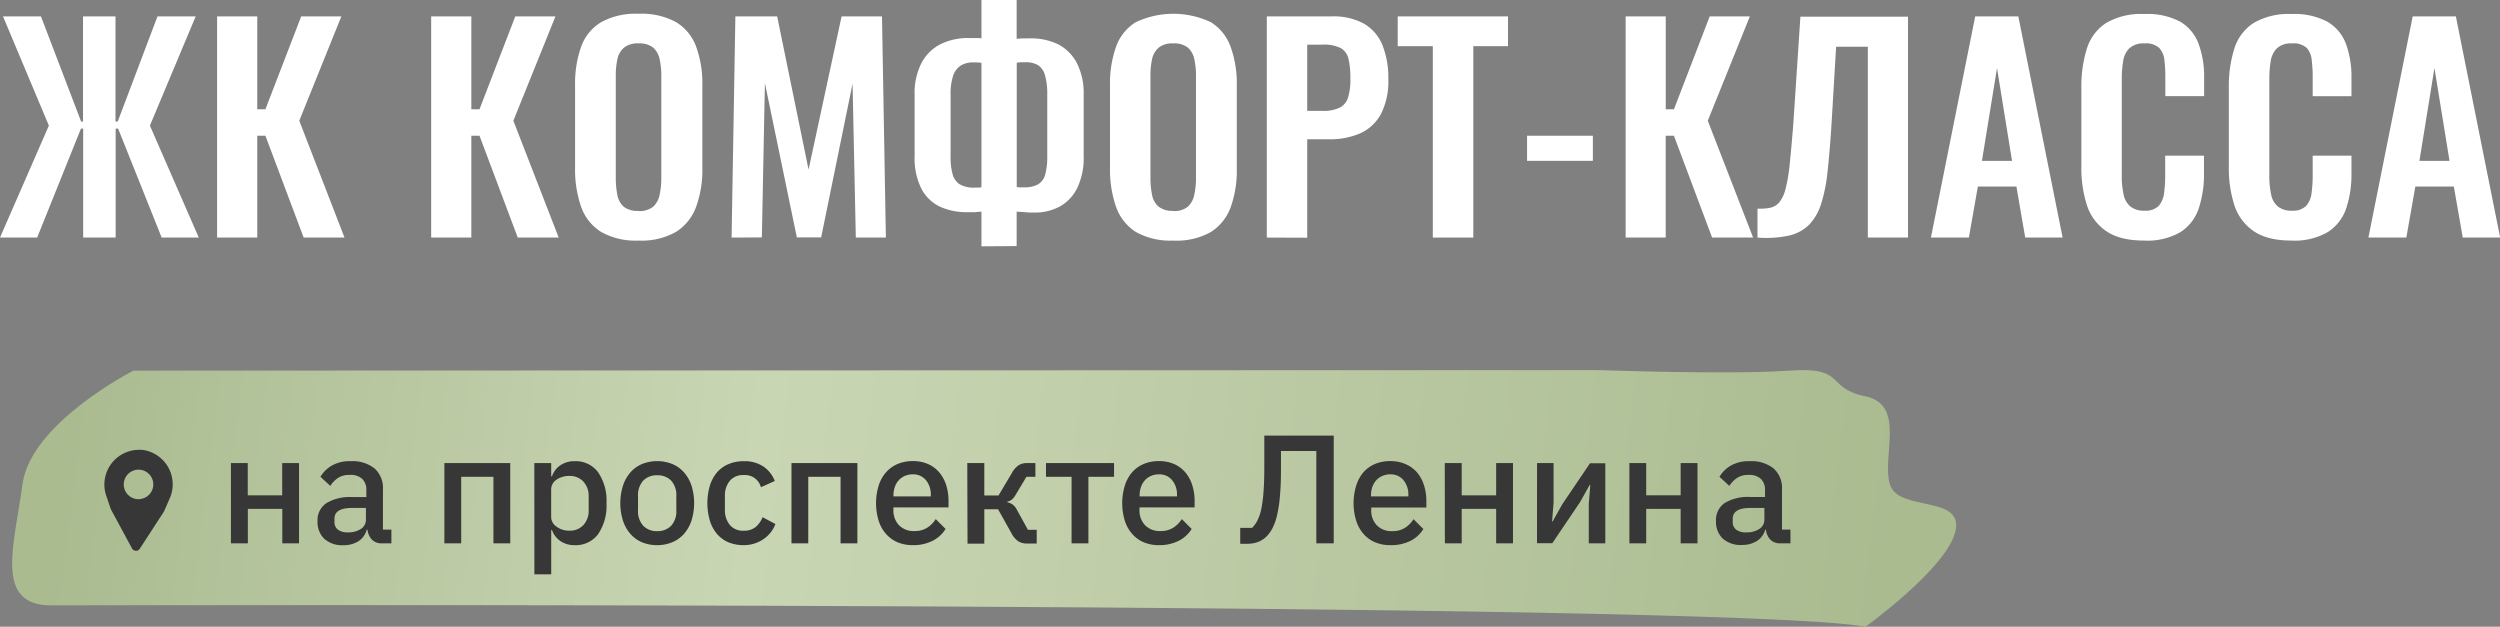 <?xml version="1.0" encoding="UTF-8"?> <svg xmlns="http://www.w3.org/2000/svg" xmlns:xlink="http://www.w3.org/1999/xlink" viewBox="0 0 507.97 127.34"><rect x="0" y="0" width="507.97" height="127.34" fill="#808080" stroke="none"/> <defs> <style>.cls-1{fill:url(#Безымянный_градиент_310);}.cls-2{fill:#fff;}.cls-3{fill:#383737;}</style> <linearGradient id="Безымянный_градиент_310" x1="-1.23" y1="75.46" x2="407.23" y2="126.34" gradientUnits="userSpaceOnUse"> <stop offset="0.04" stop-color="#aabb90"></stop> <stop offset="0.38" stop-color="#c9d6b4"></stop> <stop offset="0.94" stop-color="#aabb90"></stop> </linearGradient> </defs> <g id="Слой_2" data-name="Слой 2"> <g id="Слой_1-2" data-name="Слой 1"> <path class="cls-1" d="M27.12,75.31S6.24,85.91,4.57,98.39-1.25,123,10.4,123s340.35-.86,368.65,4.34c0,0,16.57-11.91,18.27-19.4S385.7,104.12,384,98.39s3.33-16.14-5-17.87-3.59-6.07-15.53-5.21S325,75.2,325,75.2Z"></path> <path class="cls-2" d="M0,48.27,9.93,25.52.61,3.33H8.32l8.16,21.36h.39V3.33h6.6V24.69h.45L32,3.33h7.76L30.46,25.52l9.93,22.75H32.85L24,26.13h-.5V48.27h-6.6V26.13h-.45L7.55,48.27Z"></path> <path class="cls-2" d="M44.11,48.27V3.33h8.16V22.2h1.66L61.2,3.33h8.16l-8.55,21.2L70,48.27H61.7L53.93,27.58H52.27V48.27Z"></path> <path class="cls-2" d="M87.61,48.27V3.33h8.16V22.2h1.66L104.7,3.33h8.16l-8.55,21.2,9.21,23.74H105.2L97.43,27.58H95.77V48.27Z"></path> <path class="cls-2" d="M129.73,48.88a14.24,14.24,0,0,1-7.61-1.77A9.91,9.91,0,0,1,118.07,42a23,23,0,0,1-1.22-7.88V17.31a22.24,22.24,0,0,1,1.22-7.79,9.62,9.62,0,0,1,4.05-5,14.54,14.54,0,0,1,7.61-1.72,14.62,14.62,0,0,1,7.68,1.72,9.72,9.72,0,0,1,4.05,5,21.75,21.75,0,0,1,1.25,7.79V34.18a22.08,22.08,0,0,1-1.25,7.8,10.11,10.11,0,0,1-4.05,5.1A14.12,14.12,0,0,1,129.73,48.88Zm0-6a4.39,4.39,0,0,0,3-.89,4.44,4.44,0,0,0,1.3-2.44,15.7,15.7,0,0,0,.34-3.39V15.43a15.19,15.19,0,0,0-.34-3.39,4.28,4.28,0,0,0-1.3-2.36,4.5,4.5,0,0,0-3-.86,4.39,4.39,0,0,0-2.94.86A4.21,4.21,0,0,0,125.45,12a15.84,15.84,0,0,0-.33,3.39V36.12a18,18,0,0,0,.3,3.39A4.27,4.27,0,0,0,126.73,42,4.41,4.41,0,0,0,129.73,42.84Z"></path> <path class="cls-2" d="M148.65,48.27l.77-44.94h8.49l6.38,31.13L171,3.33h8.21L180,48.27h-6.11L173.23,17l-6.38,31.24h-4.94l-6.49-31.35-.62,31.35Z"></path> <path class="cls-2" d="M199.42,50.05V43l-1.34.11c-.48,0-.94,0-1.38,0A13.06,13.06,0,0,1,191,42a8.32,8.32,0,0,1-3.8-3.69,13.81,13.81,0,0,1-1.36-6.58V19.25a13.45,13.45,0,0,1,1.36-6.38A8.94,8.94,0,0,1,191.06,9a12.49,12.49,0,0,1,5.8-1.27l1.39,0c.48,0,.87,0,1.17.08V0h7.15V7.88c.34,0,.73-.06,1.2-.08l1.3,0A12.76,12.76,0,0,1,215,9a9,9,0,0,1,3.83,3.86,13.58,13.58,0,0,1,1.36,6.35V31.68a14.06,14.06,0,0,1-1.34,6.58A8.63,8.63,0,0,1,215.26,42a10.63,10.63,0,0,1-5,1.19c-.6,0-1.2,0-1.81-.06L206.57,43v7Zm-1.34-11.93.72,0a3.79,3.79,0,0,0,.62-.08V12.76l-.81-.08-.8,0a4.7,4.7,0,0,0-2.64.67,4,4,0,0,0-1.53,2.11,11.84,11.84,0,0,0-.49,3.77V31.74a13,13,0,0,0,.41,3.66A3.49,3.49,0,0,0,195,37.45,5.68,5.68,0,0,0,198.08,38.12Zm10-.06a5.54,5.54,0,0,0,2.85-.61,3.29,3.29,0,0,0,1.45-2,13.72,13.72,0,0,0,.41-3.69V19.2a13.65,13.65,0,0,0-.44-3.83A3.66,3.66,0,0,0,211,13.29a4.8,4.8,0,0,0-2.69-.64c-.29,0-.59,0-.88,0l-.84.08V38a7,7,0,0,0,.75.09C207.6,38.06,207.87,38.06,208.13,38.06Z"></path> <path class="cls-2" d="M238.37,48.88a14.24,14.24,0,0,1-7.61-1.77,9.91,9.91,0,0,1-4-5.11,23,23,0,0,1-1.22-7.88V17.31a22.24,22.24,0,0,1,1.22-7.79,9.62,9.62,0,0,1,4-5,17.85,17.85,0,0,1,15.29,0,9.72,9.72,0,0,1,4,5,21.75,21.75,0,0,1,1.25,7.79V34.18A22.08,22.08,0,0,1,250.1,42a10.11,10.11,0,0,1-4,5.1A14.12,14.12,0,0,1,238.37,48.88Zm0-6a4.39,4.39,0,0,0,3-.89,4.44,4.44,0,0,0,1.3-2.44,15.7,15.7,0,0,0,.34-3.39V15.43a15.19,15.19,0,0,0-.34-3.39,4.28,4.28,0,0,0-1.3-2.36,4.5,4.5,0,0,0-3-.86,4.39,4.39,0,0,0-2.94.86A4.27,4.27,0,0,0,234.09,12a15.84,15.84,0,0,0-.33,3.39V36.12a17.15,17.15,0,0,0,.31,3.39,4.21,4.21,0,0,0,1.3,2.44A4.41,4.41,0,0,0,238.37,42.84Z"></path> <path class="cls-2" d="M257.4,48.27V3.33h13.2a12.79,12.79,0,0,1,6.58,1.5,8.94,8.94,0,0,1,3.72,4.35,18,18,0,0,1,1.19,6.91,14.53,14.53,0,0,1-1.5,7.08,9,9,0,0,1-4.19,3.91,15.31,15.31,0,0,1-6.35,1.22h-4.44v20Zm8.21-25.74h3.11a7.62,7.62,0,0,0,3.46-.64,3.39,3.39,0,0,0,1.72-2.05,12.21,12.21,0,0,0,.48-3.8,17.85,17.85,0,0,0-.36-4,3.43,3.43,0,0,0-1.56-2.25,7.45,7.45,0,0,0-3.74-.72h-3.11Z"></path> <path class="cls-2" d="M291.13,48.27V9.38H284V3.33h22.41V9.38h-7.05V48.27Z"></path> <path class="cls-2" d="M310.28,32.68v-5.1h13.37v5.1Z"></path> <path class="cls-2" d="M330.31,48.27V3.33h8.15V22.2h1.67l7.26-18.87h8.16L347,24.53l9.21,23.74h-8.33l-7.76-20.69h-1.67V48.27Z"></path> <path class="cls-2" d="M357.1,48.27V42.39a10.46,10.46,0,0,0,2.64-.19,3.37,3.37,0,0,0,1.83-1.14,7.14,7.14,0,0,0,1.25-2.75,33.75,33.75,0,0,0,.83-5q.33-3.16.72-8l1.45-21.92h21.86V48.27h-8.16V9.49h-6.44l-1,16.76q-.34,4.93-.75,8.71a32.91,32.91,0,0,1-1.28,6.41,10.88,10.88,0,0,1-2.41,4.24,8.48,8.48,0,0,1-4.11,2.25A22.1,22.1,0,0,1,357.1,48.27Z"></path> <path class="cls-2" d="M392.34,48.27l9-44.94h8.76l9,44.94h-7.6L409.71,37.9h-7.83l-1.83,10.37Zm10.37-15.59h6.11l-3.05-18.86Z"></path> <path class="cls-2" d="M435.67,48.88c-3.29,0-5.87-.64-7.74-1.94a10.09,10.09,0,0,1-3.91-5.3,24.58,24.58,0,0,1-1.11-7.74v-16a25.69,25.69,0,0,1,1.11-8,9.56,9.56,0,0,1,3.91-5.22,14.07,14.07,0,0,1,7.74-1.83A14.26,14.26,0,0,1,443,4.41a8.74,8.74,0,0,1,3.74,4.52,19.29,19.29,0,0,1,1.11,6.83v3.77h-7.88V15.65a27.73,27.73,0,0,0-.19-3.44,4.28,4.28,0,0,0-1.05-2.47,4,4,0,0,0-3-.92,4.23,4.23,0,0,0-3.08,1,4.65,4.65,0,0,0-1.25,2.61,21.65,21.65,0,0,0-.28,3.69V35.62a17.3,17.3,0,0,0,.39,4A4.13,4.13,0,0,0,432.93,42a4.38,4.38,0,0,0,2.8.81,3.75,3.75,0,0,0,2.91-1,4.83,4.83,0,0,0,1.08-2.59,26.15,26.15,0,0,0,.22-3.6V31.63h7.88v3.6a21.88,21.88,0,0,1-1.05,7.08,9.2,9.2,0,0,1-3.69,4.83A13.4,13.4,0,0,1,435.67,48.88Z"></path> <path class="cls-2" d="M465.63,48.88c-3.29,0-5.87-.64-7.74-1.94a10.14,10.14,0,0,1-3.91-5.3,24.58,24.58,0,0,1-1.11-7.74v-16a25.69,25.69,0,0,1,1.11-8,9.61,9.61,0,0,1,3.91-5.22,14.07,14.07,0,0,1,7.74-1.83,14.26,14.26,0,0,1,7.3,1.58,8.71,8.71,0,0,1,3.75,4.52,19.29,19.29,0,0,1,1.11,6.83v3.77h-7.88V15.65a27.61,27.61,0,0,0-.2-3.44,4.28,4.28,0,0,0-1-2.47,4,4,0,0,0-3-.92,4.24,4.24,0,0,0-3.08,1,4.72,4.72,0,0,0-1.25,2.61,22.72,22.72,0,0,0-.28,3.69V35.62a17.3,17.3,0,0,0,.39,4A4.13,4.13,0,0,0,462.89,42a4.38,4.38,0,0,0,2.8.81,3.75,3.75,0,0,0,2.91-1,4.68,4.68,0,0,0,1.08-2.59,26,26,0,0,0,.23-3.6V31.63h7.88v3.6a21.87,21.87,0,0,1-1.06,7.08A9.2,9.2,0,0,1,473,47.14,13.4,13.4,0,0,1,465.63,48.88Z"></path> <path class="cls-2" d="M481.23,48.27l9-44.94H499l9,44.94h-7.6L498.59,37.9h-7.82l-1.83,10.37ZM491.6,32.68h6.11l-3.06-18.86Z"></path> <path class="cls-3" d="M46.92,94.09h3.42v6.55h7V94.09h3.42V110.4H57.36v-7h-7v7H46.92Z"></path> <path class="cls-3" d="M77.62,110.4a2.71,2.71,0,0,1-2.07-.77,3.48,3.48,0,0,1-.88-2h-.16A4,4,0,0,1,72.79,110a5.66,5.66,0,0,1-3,.78,5.43,5.43,0,0,1-3.91-1.31,4.7,4.7,0,0,1-1.36-3.55,4.17,4.17,0,0,1,1.77-3.67A9.17,9.17,0,0,1,71.44,101h3V99.64a3.11,3.11,0,0,0-.82-2.32A3.48,3.48,0,0,0,71,96.5a4,4,0,0,0-2.35.63,5.6,5.6,0,0,0-1.54,1.6l-2-1.85a6.39,6.39,0,0,1,2.29-2.27,7.29,7.29,0,0,1,3.85-.9,7.15,7.15,0,0,1,4.86,1.48,5.3,5.3,0,0,1,1.7,4.23v8.19h1.72v2.79Zm-6.9-2.23a4.56,4.56,0,0,0,2.63-.71,2.19,2.19,0,0,0,1-1.89v-2.36H71.5c-2.36,0-3.54.74-3.54,2.2V106a1.92,1.92,0,0,0,.74,1.65A3.28,3.28,0,0,0,70.72,108.17Z"></path> <path class="cls-3" d="M90.29,94.09h13.39V110.4h-3.42V96.88H93.71V110.4H90.29Z"></path> <path class="cls-3" d="M108.57,94.09H112v2.7h.16a4.41,4.41,0,0,1,1.74-2.28,5,5,0,0,1,2.83-.8,5.66,5.66,0,0,1,4.8,2.25,10.22,10.22,0,0,1,1.7,6.28,10.23,10.23,0,0,1-1.7,6.29,5.65,5.65,0,0,1-4.8,2.24,5,5,0,0,1-2.83-.81,4.53,4.53,0,0,1-1.74-2.26H112v9h-3.42Zm7.12,13.74a3.72,3.72,0,0,0,2.85-1.15,4.26,4.26,0,0,0,1.07-3v-2.82a4.25,4.25,0,0,0-1.07-3,3.69,3.69,0,0,0-2.85-1.15,4.38,4.38,0,0,0-2.63.77,2.36,2.36,0,0,0-1.07,2V105a2.38,2.38,0,0,0,1.07,2A4.38,4.38,0,0,0,115.69,107.83Z"></path> <path class="cls-3" d="M133.53,110.77a7.92,7.92,0,0,1-3.09-.59,6.44,6.44,0,0,1-2.36-1.71,7.86,7.86,0,0,1-1.51-2.7,12,12,0,0,1,0-7.06A7.91,7.91,0,0,1,128.08,96a6.44,6.44,0,0,1,2.36-1.71,8.26,8.26,0,0,1,6.18,0A6.56,6.56,0,0,1,139,96a7.91,7.91,0,0,1,1.51,2.69,12,12,0,0,1,0,7.06,7.86,7.86,0,0,1-1.51,2.7,6.56,6.56,0,0,1-2.37,1.71A7.92,7.92,0,0,1,133.53,110.77Zm0-2.85a3.82,3.82,0,0,0,2.83-1.08,4.39,4.39,0,0,0,1.06-3.22v-2.75a4.43,4.43,0,0,0-1.06-3.23,3.85,3.85,0,0,0-2.83-1.07,3.82,3.82,0,0,0-2.82,1.07,4.43,4.43,0,0,0-1.07,3.23v2.75a4.39,4.39,0,0,0,1.07,3.22A3.78,3.78,0,0,0,133.53,107.92Z"></path> <path class="cls-3" d="M151.13,110.77a8,8,0,0,1-3.14-.59,6.29,6.29,0,0,1-2.32-1.71,7.58,7.58,0,0,1-1.44-2.7,12.71,12.71,0,0,1,0-7.06A7.62,7.62,0,0,1,145.67,96,6.29,6.29,0,0,1,148,94.31a7.82,7.82,0,0,1,3.14-.6,6.85,6.85,0,0,1,4,1.1,6.25,6.25,0,0,1,2.29,2.92L154.61,99a3.34,3.34,0,0,0-3.48-2.47,3.45,3.45,0,0,0-2.84,1.17,4.66,4.66,0,0,0-1,3.05v2.91a4.68,4.68,0,0,0,1,3,3.45,3.45,0,0,0,2.84,1.17,3.68,3.68,0,0,0,2.4-.74,5.1,5.1,0,0,0,1.42-2l2.61,1.38a6.46,6.46,0,0,1-2.45,3.09A7.07,7.07,0,0,1,151.13,110.77Z"></path> <path class="cls-3" d="M160.82,94.09h13.39V110.4h-3.42V96.88h-6.56V110.4h-3.41Z"></path> <path class="cls-3" d="M185.5,110.77a8,8,0,0,1-3.14-.59,6.57,6.57,0,0,1-2.35-1.71,7.51,7.51,0,0,1-1.49-2.7,12.24,12.24,0,0,1,0-7.06A7.55,7.55,0,0,1,180,96a6.57,6.57,0,0,1,2.35-1.71,7.82,7.82,0,0,1,3.14-.6,7.44,7.44,0,0,1,3.15.63,6.33,6.33,0,0,1,2.27,1.74,7.65,7.65,0,0,1,1.37,2.59,10.78,10.78,0,0,1,.45,3.16v1.29h-11.2v.53a4.34,4.34,0,0,0,1.12,3.07,4.12,4.12,0,0,0,3.18,1.2,4.64,4.64,0,0,0,2.54-.66,5.61,5.61,0,0,0,1.76-1.77l2,2a6.42,6.42,0,0,1-2.63,2.41A8.68,8.68,0,0,1,185.5,110.77Zm0-14.39a4.07,4.07,0,0,0-1.62.31,3.5,3.5,0,0,0-1.25.88,3.81,3.81,0,0,0-.8,1.35,5,5,0,0,0-.29,1.72v.22h7.59v-.31a4.52,4.52,0,0,0-1-3A3.32,3.32,0,0,0,185.5,96.38Z"></path> <path class="cls-3" d="M196.54,94.09H200v6.58h2.89l2.7-4.54a4.63,4.63,0,0,1,1.38-1.6,3.22,3.22,0,0,1,1.75-.44h1.66v2.79h-1.82l-2.07,3.45a4.62,4.62,0,0,1-.83,1.13,2.29,2.29,0,0,1-1,.47v.12a2.9,2.9,0,0,1,1.09.46,3.18,3.18,0,0,1,.91,1.14l2.2,4h1.79v2.79h-2a3.24,3.24,0,0,1-1.77-.47,4.47,4.47,0,0,1-1.39-1.67l-2.7-4.83H200v7h-3.41Z"></path> <path class="cls-3" d="M217.73,96.88h-5.2V94.09h13.83v2.79h-5.21V110.4h-3.42Z"></path> <path class="cls-3" d="M235.51,110.77a7.94,7.94,0,0,1-3.13-.59,6.49,6.49,0,0,1-2.35-1.71,7.51,7.51,0,0,1-1.49-2.7,12.24,12.24,0,0,1,0-7.06A7.55,7.55,0,0,1,230,96a6.49,6.49,0,0,1,2.35-1.71,7.77,7.77,0,0,1,3.13-.6,7.46,7.46,0,0,1,3.16.63,6.33,6.33,0,0,1,2.27,1.74,7.46,7.46,0,0,1,1.36,2.59,10.45,10.45,0,0,1,.46,3.16v1.29h-11.2v.53a4.3,4.3,0,0,0,1.12,3.07,4.12,4.12,0,0,0,3.18,1.2,4.64,4.64,0,0,0,2.54-.66,5.72,5.72,0,0,0,1.76-1.77l2,2a6.42,6.42,0,0,1-2.63,2.41A8.69,8.69,0,0,1,235.51,110.77Zm0-14.39a4.05,4.05,0,0,0-1.61.31,3.63,3.63,0,0,0-1.26.88,3.94,3.94,0,0,0-.79,1.35,5,5,0,0,0-.29,1.72v.22h7.59v-.31a4.52,4.52,0,0,0-1-3A3.33,3.33,0,0,0,235.51,96.38Z"></path> <path class="cls-3" d="M252,107.26h2.41a6,6,0,0,0,1.1-1.54,9.38,9.38,0,0,0,.77-2.32,26.07,26.07,0,0,0,.45-3.46c.11-1.37.16-3,.16-5V88.51H271V110.4h-3.54V91.64h-7.18v3.7c0,2.12-.07,3.93-.21,5.44a27.55,27.55,0,0,1-.58,3.88,11.41,11.41,0,0,1-.92,2.63,7.2,7.2,0,0,1-1.21,1.7,5.21,5.21,0,0,1-1.76,1.14,6.4,6.4,0,0,1-2.29.36H252Z"></path> <path class="cls-3" d="M282.52,110.77a7.94,7.94,0,0,1-3.13-.59,6.49,6.49,0,0,1-2.35-1.71,7.51,7.51,0,0,1-1.49-2.7,12.24,12.24,0,0,1,0-7.06A7.55,7.55,0,0,1,277,96a6.49,6.49,0,0,1,2.35-1.71,7.77,7.77,0,0,1,3.13-.6,7.41,7.41,0,0,1,3.15.63A6.36,6.36,0,0,1,288,96.08a7.63,7.63,0,0,1,1.36,2.59,10.45,10.45,0,0,1,.46,3.16v1.29h-11.2v.53a4.3,4.3,0,0,0,1.12,3.07,4.12,4.12,0,0,0,3.18,1.2,4.64,4.64,0,0,0,2.54-.66,5.58,5.58,0,0,0,1.75-1.77l2,2a6.48,6.48,0,0,1-2.63,2.41A8.69,8.69,0,0,1,282.52,110.77Zm0-14.39a4.05,4.05,0,0,0-1.61.31,3.63,3.63,0,0,0-1.26.88,4.13,4.13,0,0,0-.8,1.35,5.26,5.26,0,0,0-.28,1.72v.22h7.59v-.31a4.52,4.52,0,0,0-1-3A3.33,3.33,0,0,0,282.52,96.38Z"></path> <path class="cls-3" d="M293.56,94.09H297v6.55h7V94.09h3.42V110.4H304v-7h-7v7h-3.42Z"></path> <path class="cls-3" d="M312.31,94.09h3.36v8l-.31,3.86h.12l1.95-3.48,5.64-8.34h3.11V110.4h-3.36v-8l.31-3.86H323l-1.95,3.48-5.64,8.35h-3.11Z"></path> <path class="cls-3" d="M331.07,94.09h3.42v6.55h7V94.09h3.42V110.4h-3.42v-7h-7v7h-3.42Z"></path> <path class="cls-3" d="M361.77,110.4a2.71,2.71,0,0,1-2.07-.77,3.48,3.48,0,0,1-.88-2h-.15a4,4,0,0,1-1.73,2.32,5.66,5.66,0,0,1-3,.78,5.43,5.43,0,0,1-3.91-1.31,4.7,4.7,0,0,1-1.36-3.55,4.17,4.17,0,0,1,1.77-3.67,9.17,9.17,0,0,1,5.19-1.22h3V99.64a3.11,3.11,0,0,0-.82-2.32,3.48,3.48,0,0,0-2.54-.82,4,4,0,0,0-2.35.63,5.6,5.6,0,0,0-1.54,1.6l-2-1.85a6.39,6.39,0,0,1,2.29-2.27,7.29,7.29,0,0,1,3.85-.9,7.15,7.15,0,0,1,4.86,1.48,5.3,5.3,0,0,1,1.7,4.23v8.19h1.72v2.79Zm-6.9-2.23a4.56,4.56,0,0,0,2.63-.71,2.19,2.19,0,0,0,1-1.89v-2.36h-2.89c-2.36,0-3.54.74-3.54,2.2V106a1.92,1.92,0,0,0,.74,1.65A3.28,3.28,0,0,0,354.87,108.17Z"></path> <path class="cls-3" d="M28.85,91.4c-.14,0-.29,0-.43,0H28a7.06,7.06,0,0,0-6.39,9.4l.92,2.69,4.29,7.94a.92.92,0,0,0,1.58.07l4.92-7.57,1.14-2.6A7.06,7.06,0,0,0,28.85,91.4Zm-.26,10a3,3,0,1,1,2.47-2.25A3,3,0,0,1,28.59,101.38Z"></path> </g> </g> </svg> 